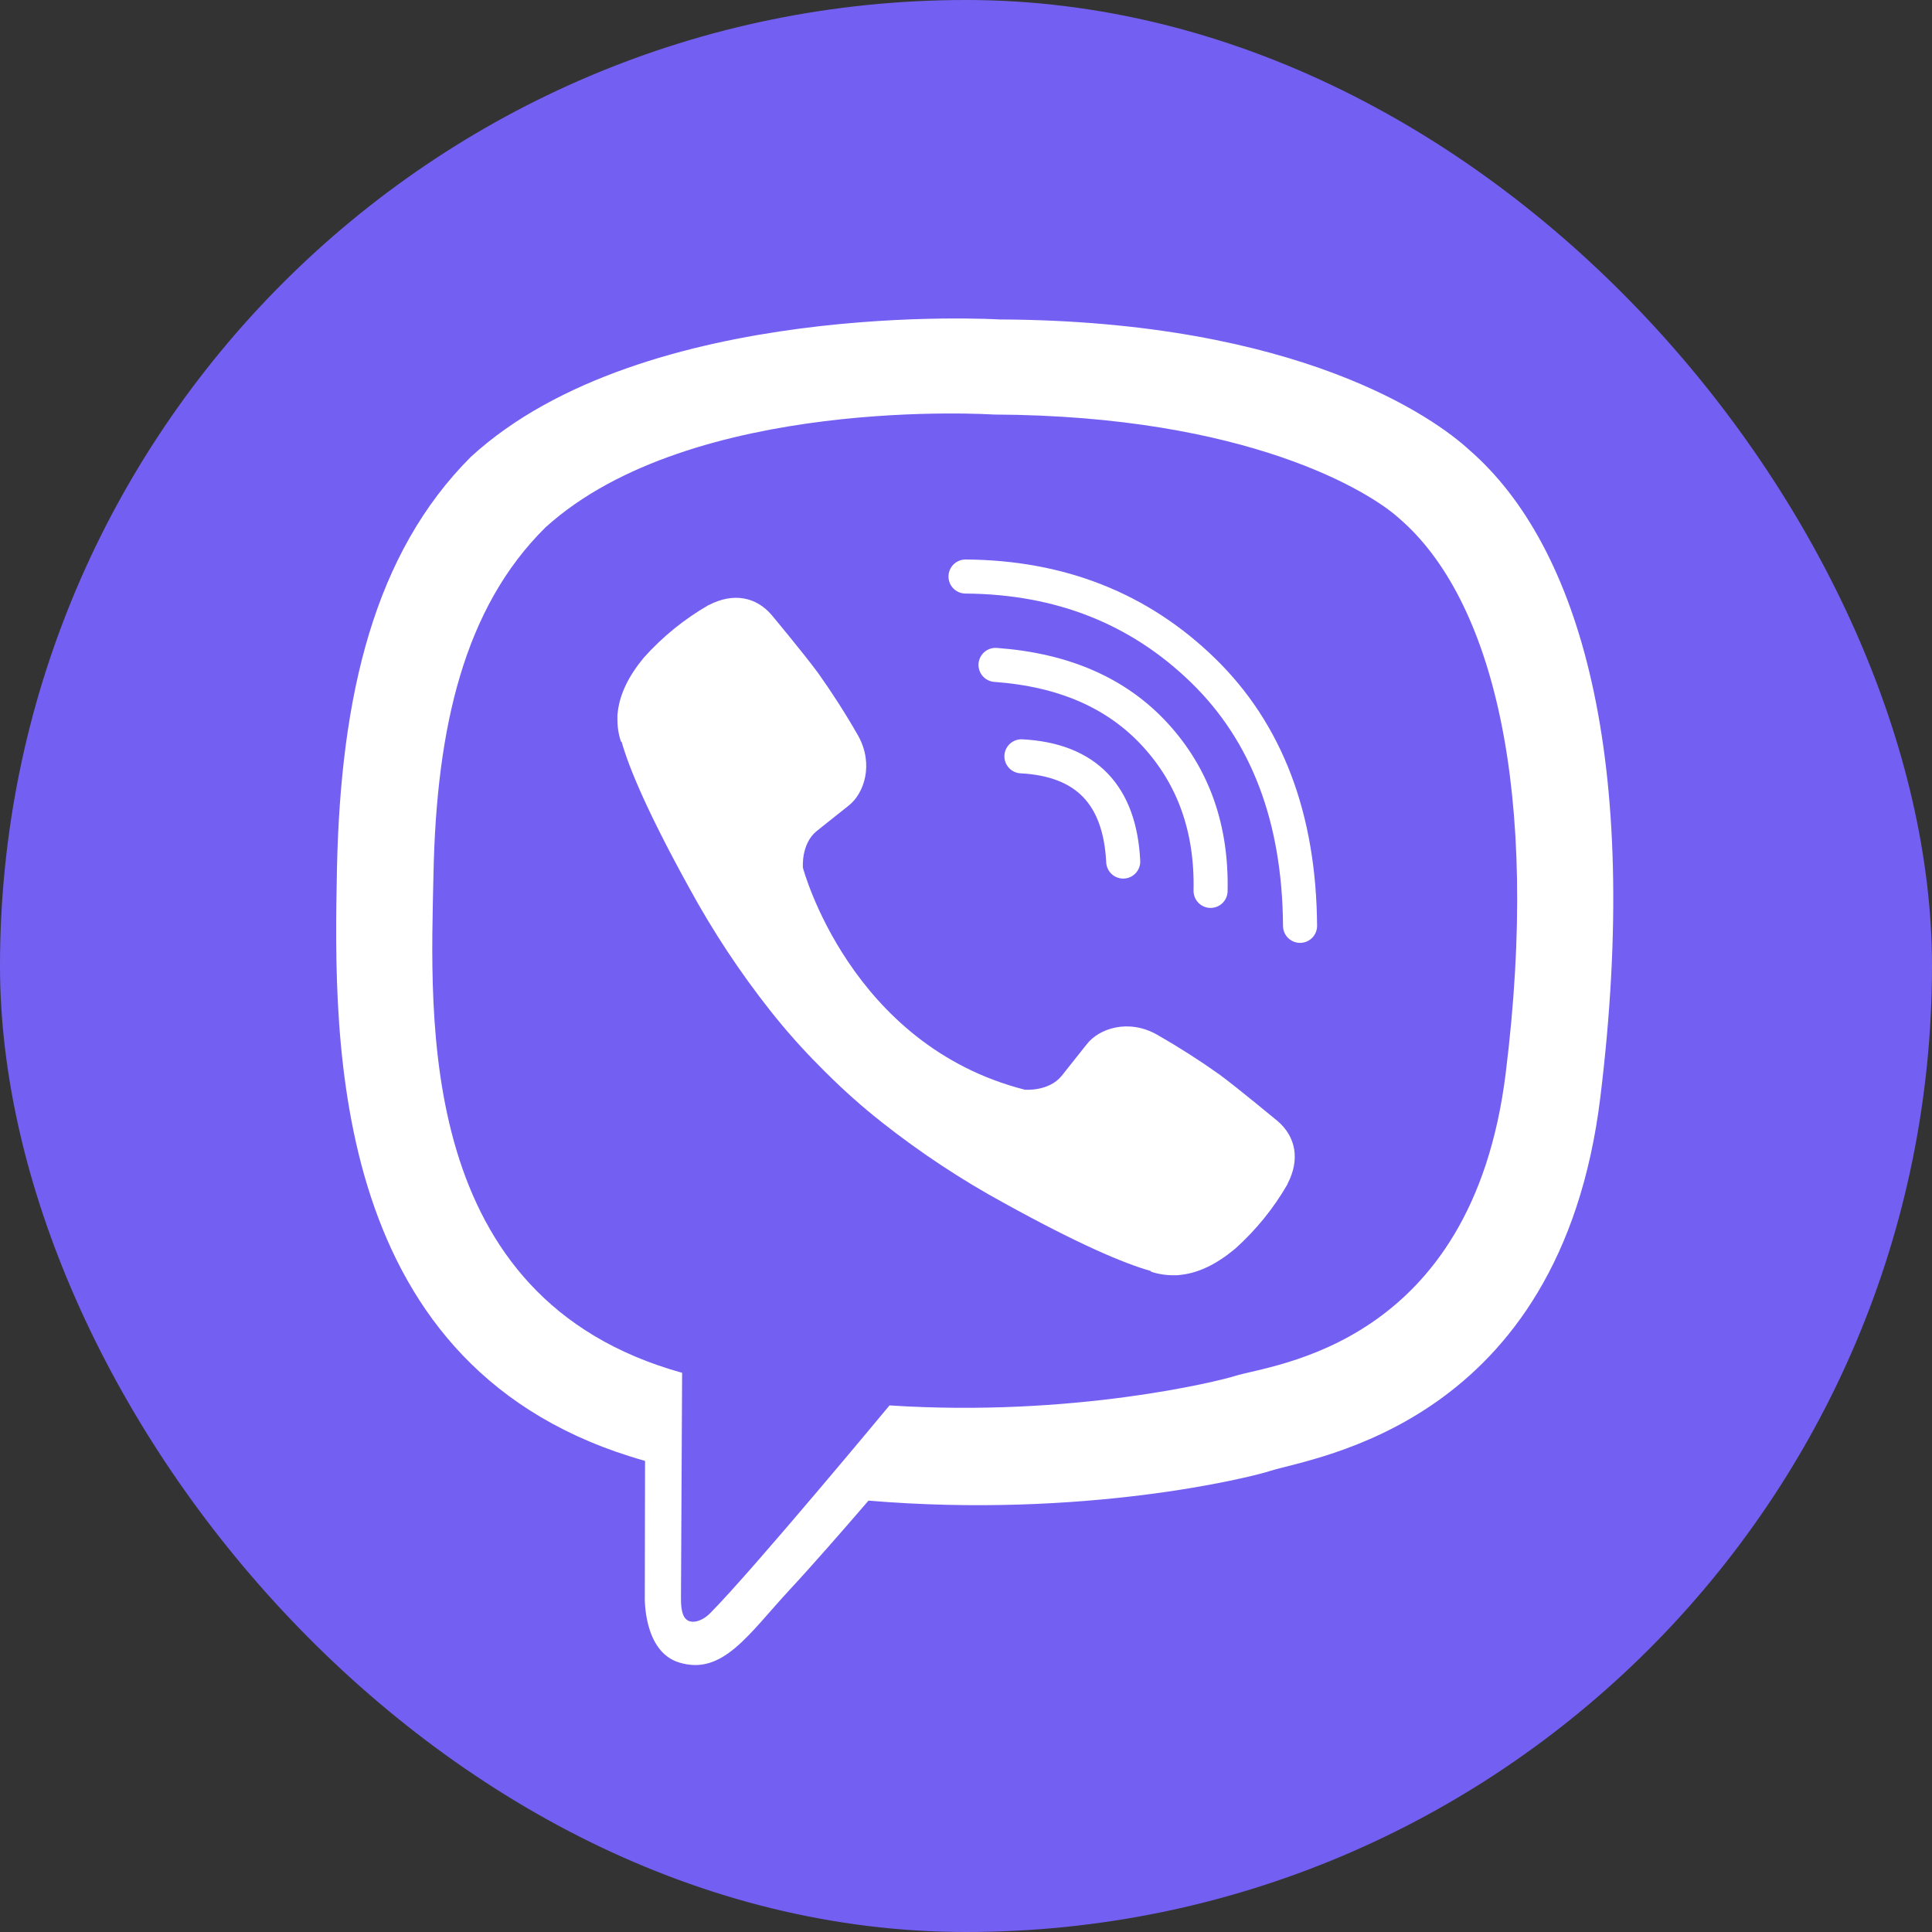 <svg width="32" height="32" viewBox="0 0 32 32" fill="none" xmlns="http://www.w3.org/2000/svg">
<rect x="0" y="0" width="32" height="32" fill="#333333" stroke="none"/>
<rect width="32" height="32" rx="16" fill="#7360F2"/>
<g clip-path="url(#clip0_108_274)">
<path d="M24.333 7.45C23.779 6.939 21.539 5.313 16.55 5.291C16.55 5.291 10.667 4.936 7.799 7.567C6.202 9.164 5.641 11.5 5.581 14.397C5.522 17.294 5.446 22.723 10.678 24.195H10.684L10.68 26.441C10.68 26.441 10.647 27.35 11.245 27.535C11.97 27.76 12.395 27.069 13.086 26.324C13.466 25.915 13.99 25.314 14.385 24.855C17.964 25.156 20.716 24.468 21.029 24.366C21.752 24.132 25.84 23.608 26.506 18.18C27.192 12.585 26.174 9.046 24.333 7.45ZM24.939 17.778C24.378 22.311 21.062 22.596 20.45 22.792C20.19 22.875 17.773 23.477 14.733 23.278C14.733 23.278 12.467 26.011 11.76 26.722C11.649 26.833 11.52 26.878 11.433 26.856C11.311 26.826 11.278 26.682 11.279 26.471C11.281 26.169 11.298 22.738 11.298 22.738C6.872 21.509 7.13 16.889 7.18 14.469C7.23 12.05 7.685 10.068 9.035 8.735C11.461 6.537 16.458 6.866 16.458 6.866C20.678 6.884 22.7 8.155 23.169 8.581C24.726 9.914 25.52 13.104 24.939 17.777V17.778Z" fill="white"/>
<path d="M18.604 14.27C18.549 13.164 17.987 12.583 16.918 12.527" stroke="white" stroke-width="0.564" stroke-linecap="round" stroke-linejoin="round"/>
<path d="M20.051 14.756C20.073 13.725 19.768 12.863 19.135 12.172C18.499 11.478 17.619 11.095 16.489 11.013" stroke="white" stroke-width="0.564" stroke-linecap="round" stroke-linejoin="round"/>
<path d="M21.533 15.335C21.52 13.546 20.985 12.137 19.93 11.108C18.875 10.08 17.562 9.56 15.992 9.549" stroke="white" stroke-width="0.564" stroke-linecap="round" stroke-linejoin="round"/>
<path d="M16.974 18.049C16.974 18.049 17.37 18.083 17.584 17.82L18 17.296C18.201 17.036 18.686 16.87 19.16 17.135C19.516 17.338 19.861 17.558 20.195 17.795C20.51 18.027 21.155 18.565 21.157 18.565C21.464 18.825 21.535 19.206 21.326 19.607C21.326 19.61 21.324 19.613 21.324 19.616C21.094 20.015 20.801 20.375 20.458 20.683C20.454 20.684 20.454 20.686 20.45 20.689C20.151 20.938 19.858 21.08 19.57 21.114C19.528 21.121 19.485 21.124 19.442 21.122C19.314 21.123 19.188 21.104 19.067 21.064L19.058 21.051C18.614 20.925 17.873 20.612 16.639 19.931C15.925 19.542 15.245 19.093 14.607 18.589C14.287 18.337 13.982 18.066 13.693 17.778L13.662 17.748L13.631 17.717L13.601 17.686C13.59 17.676 13.58 17.665 13.57 17.655C13.282 17.366 13.012 17.061 12.759 16.741C12.255 16.103 11.806 15.423 11.417 14.709C10.736 13.475 10.423 12.734 10.297 12.29L10.284 12.28C10.244 12.159 10.225 12.033 10.226 11.906C10.224 11.863 10.227 11.82 10.234 11.778C10.27 11.49 10.412 11.197 10.66 10.897C10.662 10.894 10.664 10.894 10.666 10.89C10.974 10.546 11.334 10.254 11.733 10.024C11.735 10.024 11.739 10.021 11.742 10.021C12.143 9.812 12.524 9.883 12.783 10.189C12.785 10.191 13.322 10.836 13.553 11.151C13.79 11.485 14.011 11.83 14.214 12.186C14.478 12.661 14.312 13.146 14.053 13.346L13.529 13.763C13.264 13.976 13.299 14.373 13.299 14.373C13.299 14.373 14.075 17.309 16.974 18.049Z" fill="white"/>
</g>
<defs>
<clipPath id="clip0_108_274">
<rect width="21.152" height="22.305" fill="white" transform="translate(5.568 5.274)"/>
</clipPath>
</defs>
</svg>
